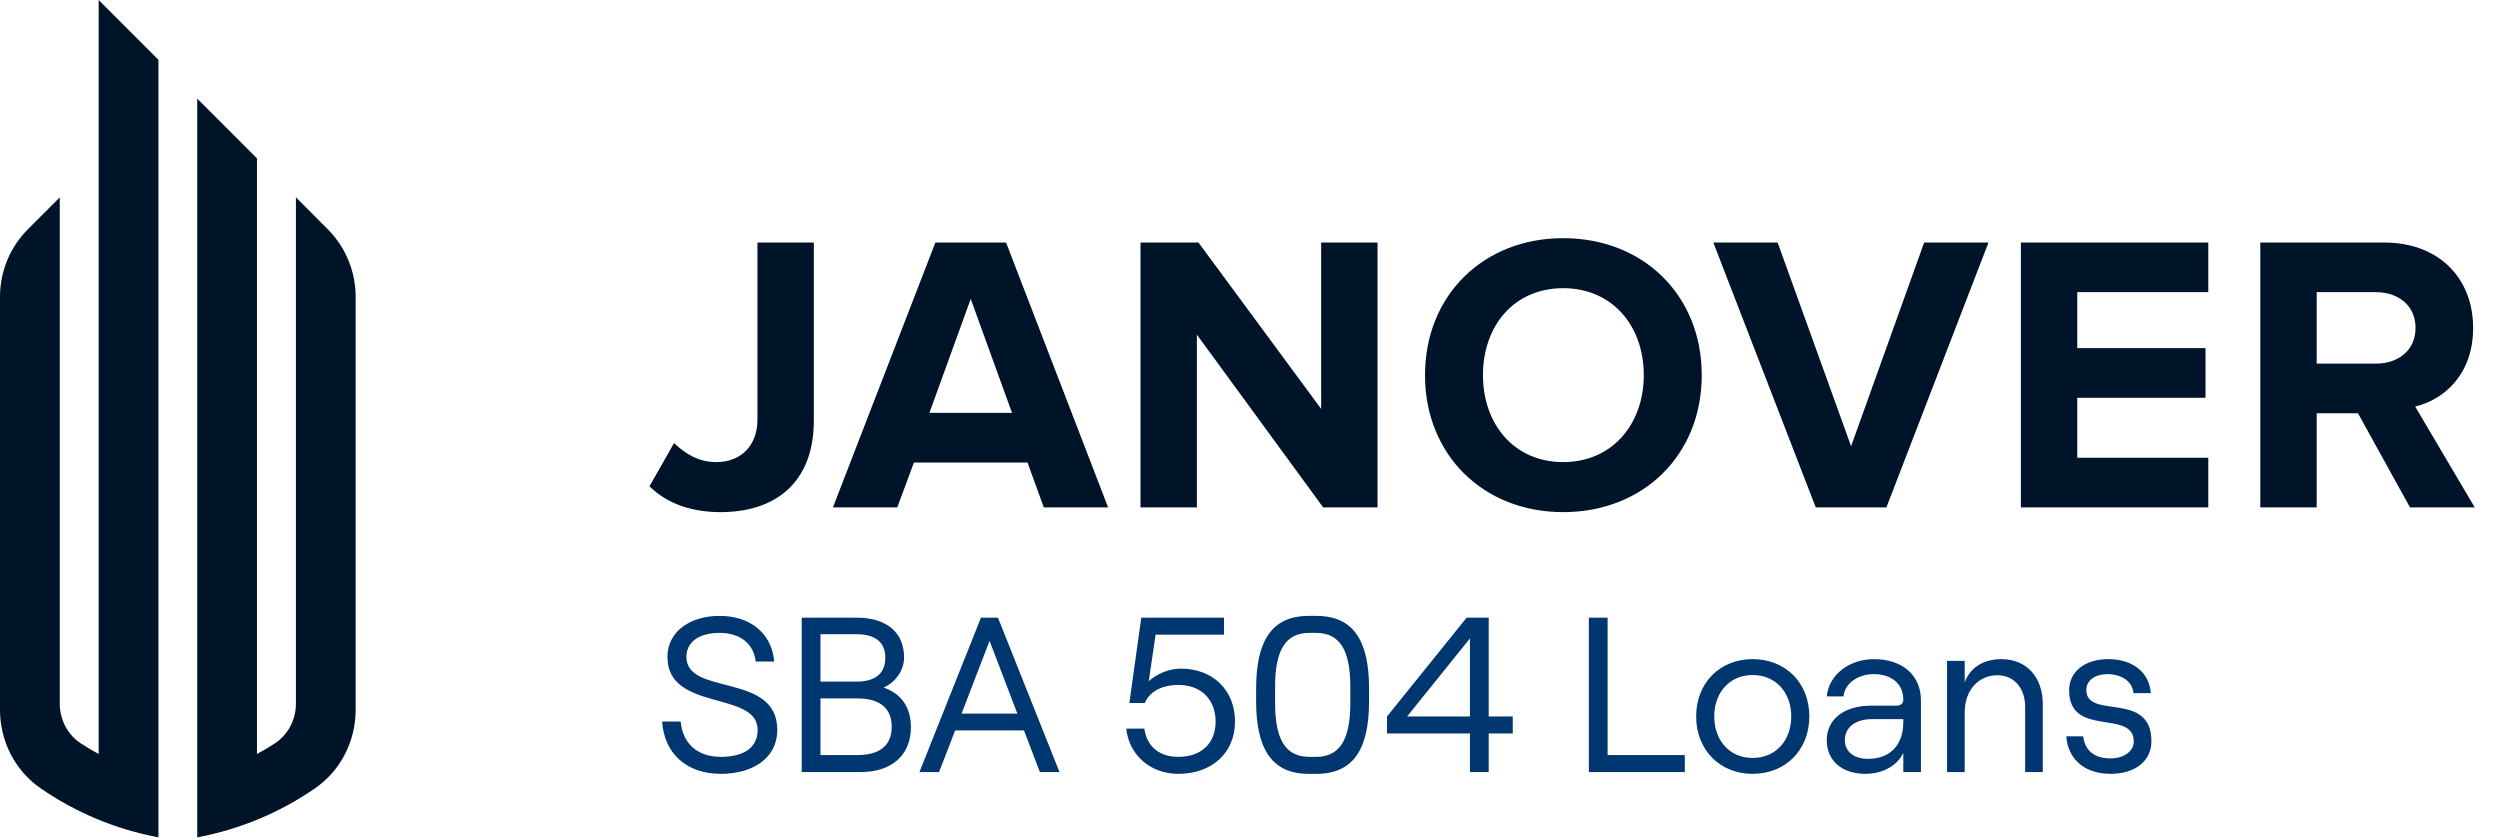 <svg width="340" height="114" viewBox="0 0 340 114" fill="none" xmlns="http://www.w3.org/2000/svg">
<path fill-rule="evenodd" clip-rule="evenodd" d="M13.419 21.54V24.029V102.54C12.597 102.101 11.791 101.625 11.013 101.116C9.187 99.93 8.127 97.864 8.127 95.69V26.841L3.809 31.162C1.371 33.599 0 36.911 0 40.357V96.545C0 100.777 2.028 104.792 5.502 107.196C10.243 110.468 15.681 112.78 21.546 113.881V25.651V13.411V8.134L13.419 0V21.54ZM44.559 31.162C46.998 33.599 48.368 36.911 48.368 40.357V96.545C48.368 100.777 46.344 104.792 42.866 107.196C38.129 110.468 32.691 112.78 26.822 113.881V13.411L34.949 21.54V102.54C35.775 102.101 36.577 101.625 37.355 101.116C39.181 99.93 40.246 97.864 40.246 95.69V26.841L44.559 31.162Z" fill="#001429"/>
<path d="M97.992 69.65C105.389 69.65 110.681 65.708 110.681 57.176V32.984H103.013V57.068C103.013 60.578 100.799 62.846 97.397 62.846C94.913 62.846 93.078 61.604 91.674 60.254L88.326 66.14C90.918 68.678 94.374 69.65 97.992 69.65ZM150.702 69.002L136.824 32.984H127.212L113.28 69.002H122.028L124.296 62.9H139.74L141.954 69.002H150.702ZM137.634 56.15H126.402L132.018 40.652L137.634 56.15ZM187.346 69.002V32.984H179.678V55.61L162.992 32.984H155.108V69.002H162.776V45.512L179.948 69.002H187.346ZM212.592 69.65C223.5 69.65 231.438 61.874 231.438 51.02C231.438 40.166 223.5 32.39 212.592 32.39C201.738 32.39 193.8 40.166 193.8 51.02C193.8 61.874 201.738 69.65 212.592 69.65ZM212.592 62.846C205.95 62.846 201.684 57.716 201.684 51.02C201.684 44.27 205.95 39.194 212.592 39.194C219.234 39.194 223.554 44.27 223.554 51.02C223.554 57.716 219.234 62.846 212.592 62.846ZM256.554 69.002L270.432 32.984H261.684L251.748 60.686L241.758 32.984H233.01L246.942 69.002H256.554ZM300.327 69.002V62.252H282.507V54.098H299.949V47.348H282.507V39.734H300.327V32.984H274.839V69.002H300.327ZM336.561 69.002L328.461 55.286C332.349 54.368 336.345 50.966 336.345 44.594C336.345 37.898 331.755 32.984 324.249 32.984H307.401V69.002H315.069V56.204H320.685L327.759 69.002H336.561ZM323.115 49.454H315.069V39.734H323.115C326.193 39.734 328.515 41.57 328.515 44.594C328.515 47.618 326.193 49.454 323.115 49.454Z" fill="#001429"/>
<path d="M98.031 105.242C102.411 105.242 105.711 103.082 105.711 99.272C105.711 91.382 93.352 94.712 93.352 89.342C93.352 87.332 95.031 86.072 97.882 86.072C100.701 86.072 102.531 87.602 102.771 89.972H105.291C104.991 86.192 102.081 83.762 97.882 83.762C93.681 83.762 90.772 86.012 90.772 89.342C90.772 96.842 103.041 93.872 103.041 99.272C103.041 101.822 100.941 102.932 98.031 102.932C94.761 102.932 92.841 101.042 92.572 98.132H90.052C90.322 102.422 93.322 105.242 98.031 105.242ZM109.034 105.002H117.014C121.334 105.002 123.884 102.662 123.884 98.882C123.884 95.942 122.324 94.232 120.164 93.512C121.574 92.912 122.954 91.352 122.954 89.402C122.954 85.982 120.524 84.002 116.534 84.002H109.034V105.002ZM111.584 92.702V86.252H116.474C118.994 86.252 120.404 87.302 120.404 89.462C120.404 91.622 118.994 92.702 116.474 92.702H111.584ZM111.584 102.692V94.982H116.594C119.684 94.982 121.274 96.332 121.274 98.852C121.274 101.342 119.684 102.692 116.594 102.692H111.584ZM141.422 105.002H144.092L135.722 84.002H133.412L125.042 105.002H127.712L129.902 99.332H139.262L141.422 105.002ZM130.772 97.052L134.582 87.152L138.362 97.052H130.772ZM160.252 105.242C164.812 105.242 167.962 102.392 167.962 98.132C167.962 93.872 164.962 90.932 160.582 90.932C158.992 90.932 157.252 91.682 156.232 92.642L157.162 86.312H166.462V84.002H155.212L153.592 95.612H155.692C156.322 94.082 157.972 93.152 160.282 93.152C163.342 93.152 165.322 95.132 165.322 98.132C165.322 101.132 163.342 102.932 160.252 102.932C157.702 102.932 155.962 101.552 155.632 99.092H153.172C153.532 102.632 156.412 105.242 160.252 105.242ZM177.972 105.242H179.022C184.152 105.242 186.192 101.762 186.192 95.342V93.662C186.192 87.242 184.152 83.762 179.022 83.762H177.972C172.902 83.762 170.832 87.242 170.832 93.662V95.342C170.832 101.762 172.902 105.242 177.972 105.242ZM178.062 102.932C174.792 102.932 173.412 100.502 173.412 95.642V93.362C173.412 88.502 174.792 86.072 178.062 86.072H178.992C182.262 86.072 183.642 88.502 183.642 93.362V95.642C183.642 100.502 182.262 102.932 178.992 102.932H178.062ZM199.914 105.002H202.464V99.752H205.734V97.442H202.464V84.002H199.464L188.634 97.442V99.752H199.914V105.002ZM191.364 97.442L199.914 86.822V97.442H191.364ZM216.085 105.002H229.135V102.692H218.635V84.002H216.085V105.002ZM238.358 105.242C242.858 105.242 246.068 101.972 246.068 97.442C246.068 92.882 242.858 89.642 238.358 89.642C233.888 89.642 230.678 92.882 230.678 97.442C230.678 101.972 233.888 105.242 238.358 105.242ZM238.358 103.082C235.268 103.082 233.138 100.742 233.138 97.442C233.138 94.142 235.268 91.802 238.358 91.802C241.478 91.802 243.608 94.142 243.608 97.442C243.608 100.742 241.478 103.082 238.358 103.082ZM254.859 89.642C251.469 89.642 248.709 91.802 248.439 94.712H250.719C250.839 93.062 252.579 91.682 254.799 91.682C257.379 91.682 258.849 93.092 258.849 95.162C258.849 95.642 258.549 95.972 257.889 95.972H254.469C250.809 95.972 248.439 97.802 248.439 100.682C248.439 103.442 250.509 105.242 253.689 105.242C256.029 105.242 258.039 104.132 258.849 102.392V105.002H261.249V95.252C261.249 91.892 258.789 89.642 254.859 89.642ZM254.049 103.202C252.129 103.202 250.899 102.212 250.899 100.652C250.899 98.882 252.369 97.802 254.619 97.802H258.849V98.192C258.849 101.312 257.079 103.202 254.049 103.202ZM264.8 105.002H267.2V96.842C267.2 93.902 269.06 91.832 271.64 91.832C273.92 91.832 275.42 93.572 275.42 96.152V105.002H277.82V95.762C277.82 92.072 275.6 89.642 272.18 89.642C269.87 89.642 267.98 90.692 267.2 92.792V89.882H264.8V105.002ZM287.042 105.242C290.372 105.242 292.592 103.502 292.592 100.802C292.592 93.872 283.742 97.922 283.742 93.842C283.742 92.522 284.912 91.682 286.682 91.682C288.062 91.682 289.952 92.342 290.162 94.262H292.502C292.322 91.472 290.072 89.642 286.742 89.642C283.562 89.642 281.402 91.322 281.402 93.872C281.402 100.412 290.192 96.362 290.192 100.862C290.192 102.092 288.932 103.142 287.042 103.142C284.852 103.142 283.532 102.092 283.322 100.142H281.012C281.252 103.292 283.532 105.242 287.042 105.242Z" fill="#003770"/>
</svg>
